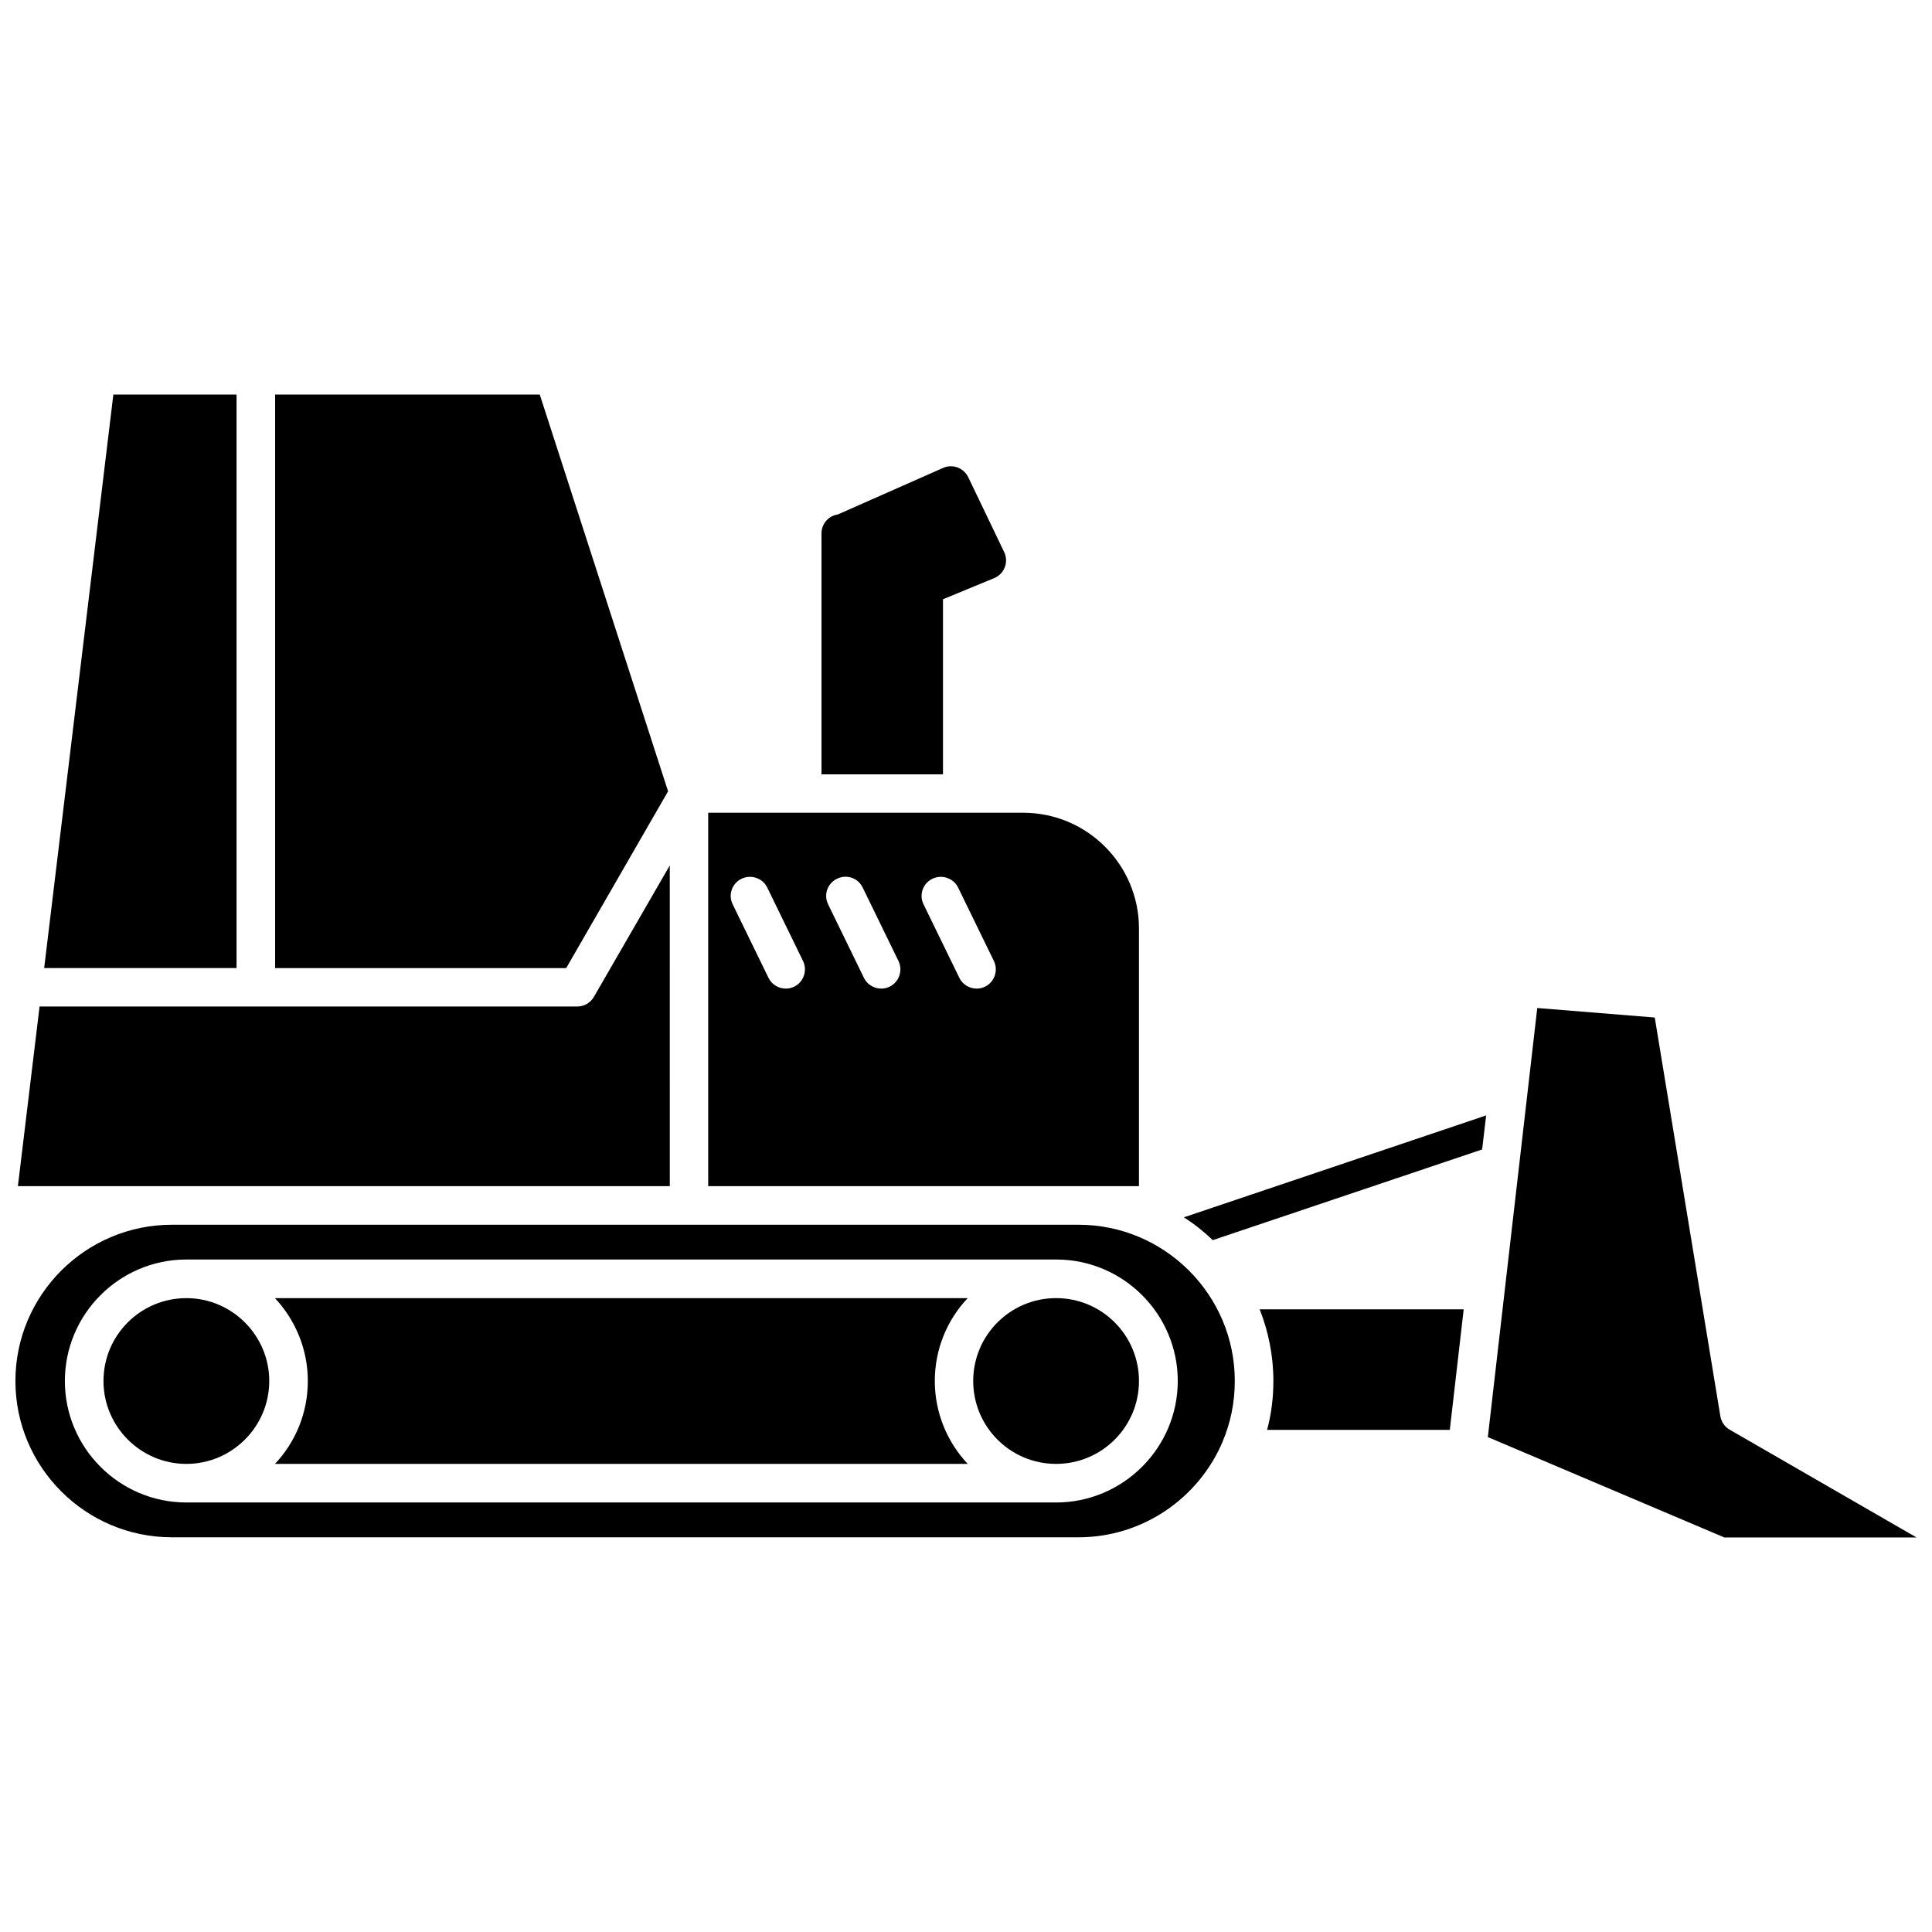 <?xml version="1.0" encoding="UTF-8"?>
<!-- Uploaded to: ICON Repo, www.iconrepo.com, Generator: ICON Repo Mixer Tools -->
<svg width="800px" height="800px" version="1.1" viewBox="144 144 512 512" xmlns="http://www.w3.org/2000/svg">
 <defs>
  <clipPath id="c">
   <path d="m148.09 468h323.91v84h-323.91z"/>
  </clipPath>
  <clipPath id="b">
   <path d="m148.09 373h173.91v86h-173.91z"/>
  </clipPath>
  <clipPath id="a">
   <path d="m538 411h113.9v141h-113.9z"/>
  </clipPath>
 </defs>
 <g clip-path="url(#c)">
  <path d="m429.82 468.57h-240.27c-22.875 0-41.465 18.59-41.465 41.414s18.59 41.414 41.465 41.414h240.27c17.129 0 31.891-10.48 38.188-25.34v-0.051c2.117-4.938 3.223-10.379 3.223-16.07 0.004-22.777-18.586-41.367-41.41-41.367zm-5.945 73.605h-230.49c-17.734 0-32.195-14.461-32.195-32.195 0-17.734 14.461-32.195 32.195-32.195h230.54c17.734 0 32.195 14.461 32.195 32.195-0.004 17.738-14.512 32.195-32.246 32.195z"/>
 </g>
 <path d="m216.86 488.02c5.391 5.742 8.715 13.504 8.715 21.965 0 8.465-3.273 16.223-8.715 21.965h183.59c-5.391-5.742-8.715-13.504-8.715-21.965 0-8.465 3.273-16.223 8.715-21.965z"/>
 <path d="m445.84 390.07c0-16.93-13.754-30.684-30.684-30.684h-83.477v98.949h114.16zm-91.391 15.414c-0.707 0.352-1.461 0.504-2.215 0.504-1.863 0-3.727-1.059-4.586-2.871l-9.473-19.445c-1.258-2.519-0.203-5.594 2.367-6.801 2.519-1.211 5.594-0.152 6.801 2.367l9.473 19.445c1.211 2.519 0.152 5.594-2.367 6.801zm25.293 0c-0.707 0.352-1.461 0.504-2.215 0.504-1.863 0-3.727-1.059-4.586-2.871l-9.473-19.445c-1.258-2.519-0.203-5.594 2.367-6.801 2.519-1.258 5.594-0.203 6.801 2.367l9.473 19.445c1.211 2.519 0.152 5.594-2.367 6.801zm25.289 0c-0.707 0.352-1.461 0.504-2.215 0.504-1.863 0-3.727-1.059-4.586-2.871l-9.473-19.445c-1.258-2.519-0.203-5.594 2.367-6.801 2.519-1.211 5.594-0.152 6.801 2.367l9.473 19.445c1.211 2.519 0.152 5.594-2.367 6.801z"/>
 <g clip-path="url(#b)">
  <path d="m321.5 373.35-20.102 34.812c-0.906 1.562-2.57 2.57-4.383 2.57h-142.53l-5.742 47.609h172.76z"/>
 </g>
 <path d="m206.69 248.55h-32.648l-18.336 152h50.984z"/>
 <path d="m321.05 353.7-34.008-105.14h-70.129v152h77.133z"/>
 <g clip-path="url(#a)">
  <path d="m602.38 522.88c-1.309-0.754-2.215-2.066-2.469-3.578l-17.383-105.65-31.137-2.519-13.098 113.71 62.676 26.602h50.934z"/>
 </g>
 <path d="m393.9 302.81 13.551-5.594c1.309-0.555 2.316-1.562 2.82-2.871 0.504-1.309 0.453-2.769-0.152-4.031l-9.523-19.852c-1.211-2.469-4.133-3.578-6.648-2.469l-27.91 12.344c-2.469 0.352-4.332 2.469-4.332 5.039v63.832h32.195z"/>
 <path d="m465.39 472.65 71.391-24.031 1.059-9.02-80.105 27.004c2.719 1.715 5.285 3.777 7.656 6.047z"/>
 <path d="m481.46 509.98c0 4.484-0.555 8.816-1.664 12.949h48.418l3.68-31.941h-54.062c2.32 5.894 3.629 12.293 3.629 18.992z"/>
 <path d="m445.84 509.98c0 12.133-9.832 21.965-21.965 21.965-12.133 0-21.965-9.832-21.965-21.965 0-12.133 9.832-21.965 21.965-21.965 12.133 0 21.965 9.832 21.965 21.965"/>
 <path d="m193.39 488.02c-12.141 0-21.965 9.824-21.965 21.965 0 12.09 9.875 21.965 21.965 21.965 12.09 0 21.965-9.875 21.965-21.965 0-12.09-9.875-21.965-21.965-21.965z"/>
</svg>